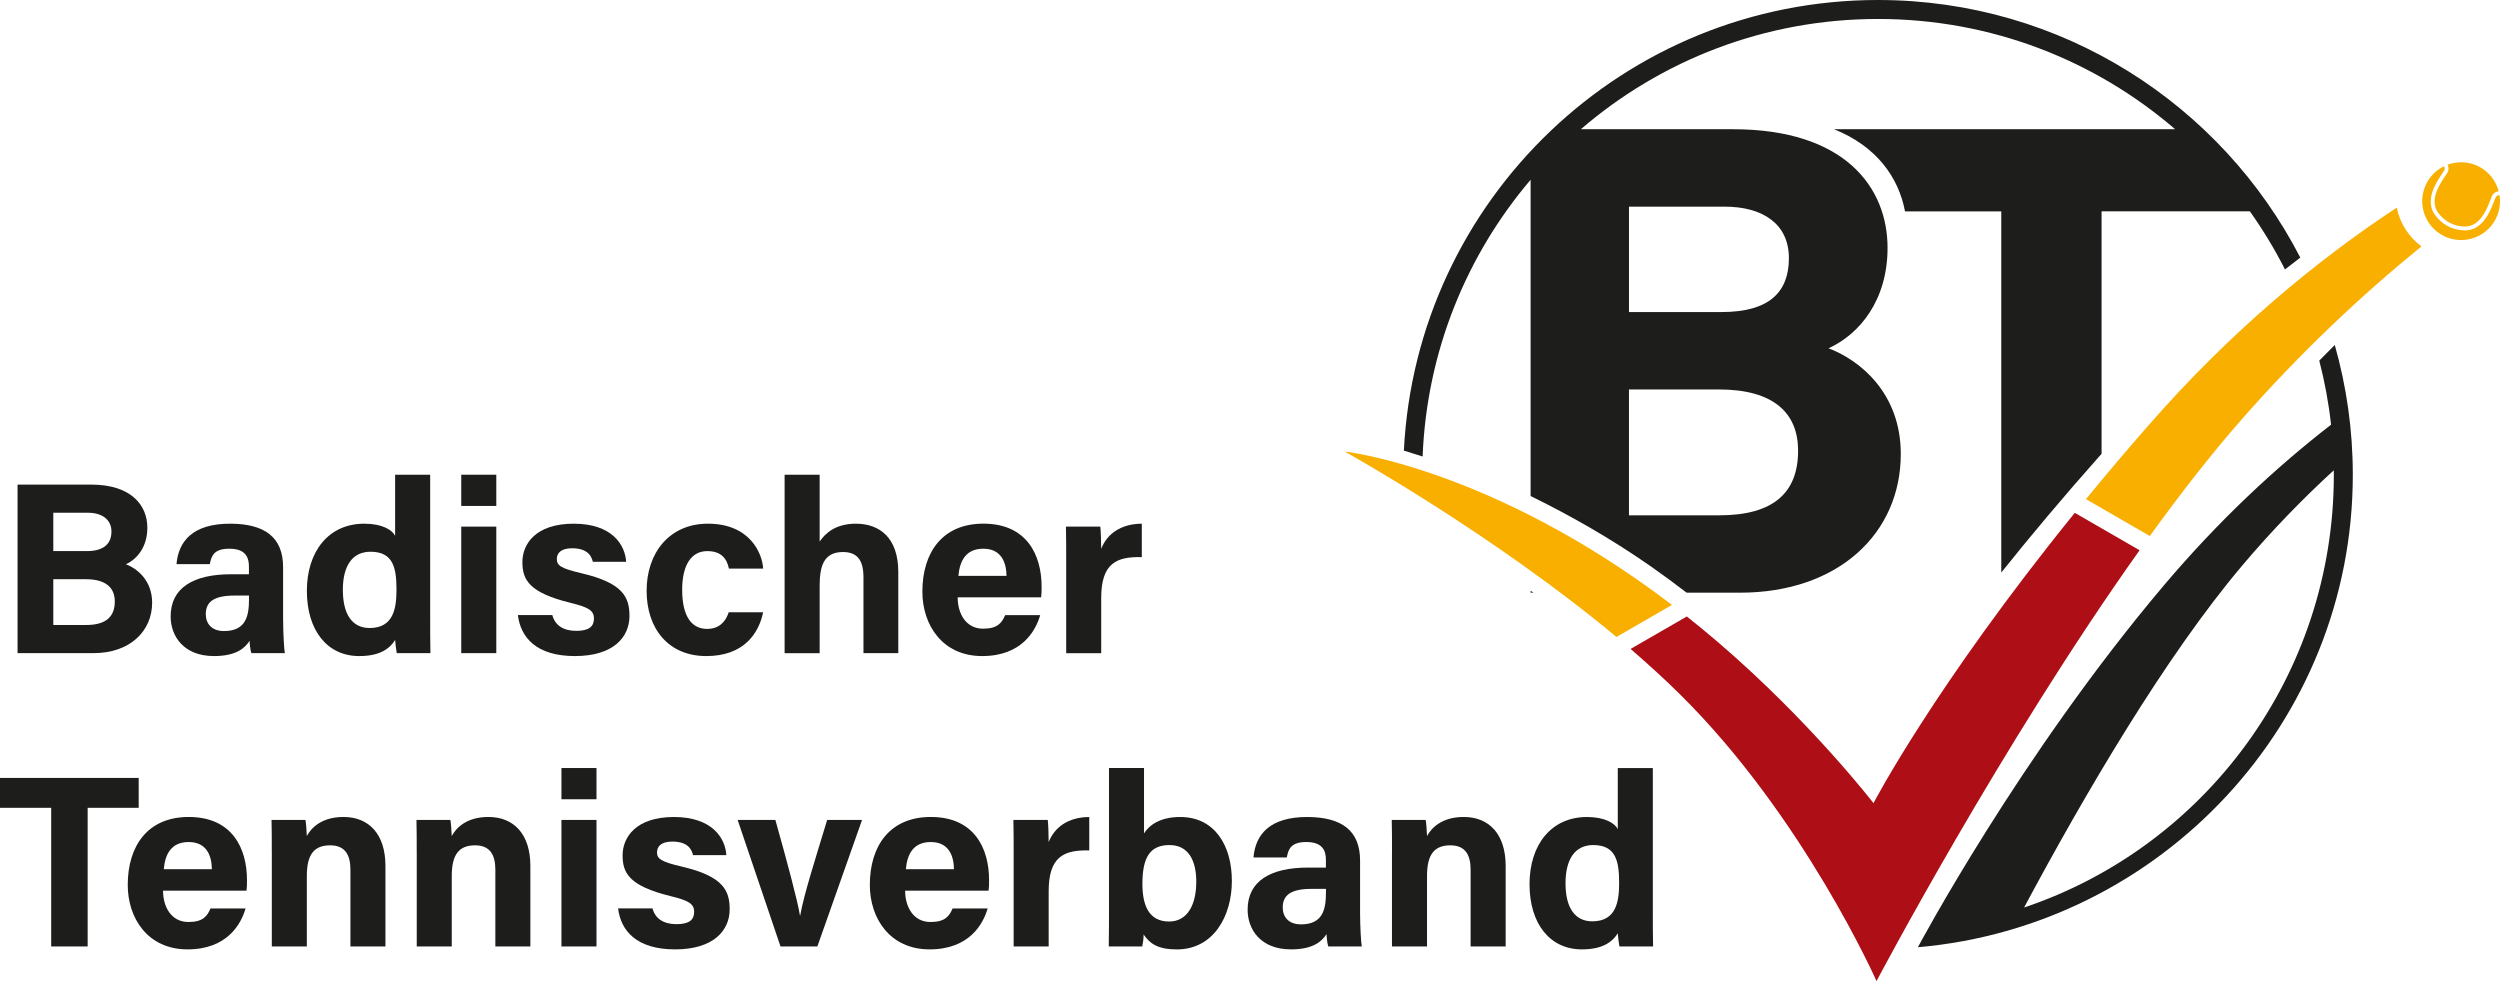 <?xml version="1.0" encoding="UTF-8"?>
<svg id="Ebene_1" data-name="Ebene 1" xmlns="http://www.w3.org/2000/svg" viewBox="0 0 793.17 311.27">
  <defs>
    <style>
      .cls-1 {
        fill: #f8af00;
      }

      .cls-2 {
        fill: #ae0e16;
      }

      .cls-3 {
        fill: #1d1d1b;
      }
    </style>
  </defs>
  <path class="cls-3" d="m604.4,67.06h30.54v114.59c8.93-11.18,19.48-23.79,31.82-37.68v-76.91h47.06c4.14,5.84,7.88,11.99,11.13,18.43,1.62-1.27,3.24-2.52,4.86-3.76C704.79,33.19,654.19,0,595.83,0c-80.62,0-146.44,63.33-150.43,142.96l5.95,1.87c1.32-33.43,13.99-63.94,34.26-87.79v100.33c12.45,6.1,25.48,13.48,38.14,22.32,3.84,2.68,7.64,5.49,11.37,8.35h16.9c31.28,0,51.04-18.86,51.04-44.02,0-19.33-13.01-29.78-22.92-33.52,9.93-4.54,18.72-15.3,18.72-31.88,0-19.1-13.48-37.62-49-37.62h-48.31c25.32-21.8,58.26-34.98,94.29-34.98s68.95,13.19,94.26,34.98h-108.21c13.48,5.42,20.46,15.24,22.51,26.05Zm-87.58-1.5h30.3c12.27,0,20.44,5.56,20.44,16.34s-6.24,17.1-21.35,17.1h-29.39v-33.44Zm0,58h28.51c17.49,0,25.15,7.56,25.15,19.41,0,13.33-7.79,20.52-24.97,20.52h-28.69v-39.93Zm-31.2,64.48h.86c-.28-.21-.57-.41-.86-.62v.62Zm255.12-78.58c-1.64,1.63-3.27,3.29-4.91,4.95,1.71,6.61,2.98,13.39,3.74,20.33-17.64,13.67-35.68,30.45-53.11,51.06-45.71,54.06-77.98,114.73-77.98,114.73,77-6.69,137.99-71.17,137.99-149.91,0-14.28-2.01-28.08-5.72-41.16Zm-98.56,178.46c19.29-36.05,44.85-79.7,69.27-108.57,9.42-11.14,19.17-21.14,28.98-30.14,0,.47.02.94.02,1.42,0,63.8-41.02,118.06-98.26,137.29Z"/>
  <path class="cls-1" d="m760.41,65.86c-25.59,16.9-52.53,39.17-78.29,68.55-7.26,8.28-14.03,16.28-20.32,23.95l20.26,11.7c9.63-13.32,19.43-25.92,29.04-36.87,18.53-21.12,38.06-39.51,57.14-55.01-3.96-2.95-6.82-7.29-7.83-12.32Z"/>
  <g>
    <path class="cls-3" d="m5.57,153.75h23.36c12.92,0,17.82,6.74,17.82,13.68,0,6.03-3.19,9.94-6.81,11.59,3.6,1.36,8.33,5.16,8.33,12.19,0,9.15-7.19,16.01-18.56,16.01H5.57v-53.47Zm22.03,21.09c5.49,0,7.76-2.47,7.76-6.22s-2.97-5.94-7.43-5.94h-11.02v12.16h10.69Zm-10.69,23.45h10.43c6.25,0,9.08-2.61,9.08-7.46,0-4.31-2.78-7.06-9.14-7.06h-10.37v14.52Z"/>
    <path class="cls-3" d="m89.83,196.85c0,3.82.31,9.4.54,10.37h-10.62c-.31-.79-.54-2.91-.56-3.92-1.45,2.26-4.19,4.85-11.29,4.85-9.68,0-13.76-6.36-13.76-12.59,0-9.15,7.34-13.36,19.11-13.36h5.73v-2.45c0-2.85-1.03-5.66-6.18-5.66-4.69,0-5.72,1.99-6.23,4.9h-10.57c.6-7.13,5.01-12.91,17.22-12.84,10.75.07,16.6,4.27,16.6,13.82v16.88Zm-10.83-7.9h-4.53c-6.7,0-9.18,2.04-9.18,5.91,0,2.91,1.78,5.35,5.78,5.35,7.06,0,7.93-4.91,7.93-10.21v-1.05Z"/>
    <path class="cls-3" d="m136.48,150.61v45.58c0,3.65,0,7.36.08,11.03h-10.69c-.22-1.2-.44-3.28-.51-4.19-1.94,3.16-5.39,5.12-11.39,5.12-10.15,0-16.61-8.15-16.61-20.67s6.87-21.33,18.23-21.33c5.78,0,8.88,2.04,9.77,3.84v-19.37h11.11Zm-27.7,36.58c0,7.83,3.05,12.06,8.49,12.06,7.64,0,8.52-6.37,8.52-12.14,0-6.86-.97-12.06-8.24-12.06-5.83,0-8.78,4.56-8.78,12.14Z"/>
    <path class="cls-3" d="m146.34,150.61h11.12v9.91h-11.12v-9.91Zm0,16.47h11.12v40.14h-11.12v-40.14Z"/>
    <path class="cls-3" d="m175.24,195.16c.84,3.2,3.45,4.99,7.6,4.99s5.6-1.47,5.6-3.9c0-2.58-1.73-3.59-7.48-5-13.08-3.22-15.22-7.27-15.22-12.94s4.17-12.16,16.28-12.16,16.3,6.65,16.64,12.09h-10.57c-.36-1.48-1.35-4.29-6.57-4.29-3.67,0-4.86,1.63-4.86,3.43,0,2,1.25,2.96,7.76,4.48,13.39,3.11,15.29,7.71,15.29,13.59,0,6.65-5.06,12.7-17.3,12.7s-17.22-5.88-18.1-13h10.92Z"/>
    <path class="cls-3" d="m242.12,194.25c-1.38,6.69-6.09,13.9-18.05,13.9s-18.92-8.65-18.92-20.71,7.23-21.29,19.45-21.29c13.54,0,17.3,9.71,17.52,14.25h-10.85c-.69-3.27-2.54-5.55-6.88-5.55-5.08,0-7.96,4.45-7.96,12.24,0,8.55,3.05,12.44,7.91,12.44,3.82,0,5.87-2.26,6.86-5.27h10.92Z"/>
    <path class="cls-3" d="m260.05,150.61v21.21c1.76-2.6,5.02-5.67,11.5-5.67,7.49,0,13.45,4.43,13.45,15.32v25.75h-11.05v-24.09c0-5.22-1.85-7.99-6.51-7.99-6.18,0-7.39,4.59-7.39,10.79v21.3h-11.12v-56.61h11.12Z"/>
    <path class="cls-3" d="m303.84,189.53c0,5.02,2.52,9.93,8.06,9.93,4.63,0,5.95-1.86,7-4.29h11.12c-1.42,4.91-5.81,12.98-18.42,12.98s-18.96-9.89-18.96-20.42c0-12.59,6.46-21.59,19.36-21.59,13.79,0,18.47,9.97,18.47,20,0,1.36,0,2.24-.15,3.38h-26.49Zm15.5-6.83c-.08-4.67-1.94-8.61-7.36-8.61s-7.47,3.67-7.91,8.61h15.27Z"/>
    <path class="cls-3" d="m338.27,177.97c0-3.99,0-7.53-.08-10.89h10.9c.15.9.29,4.88.29,7.05,1.77-4.59,6.05-7.94,12.88-7.98v10.61c-8.07-.21-12.88,1.96-12.88,12.97v17.5h-11.11v-29.25Z"/>
    <path class="cls-3" d="m16.25,256.29H0v-9.48h44v9.48h-16.19v43.99h-11.57v-43.99Z"/>
    <path class="cls-3" d="m51.73,282.59c0,5.02,2.52,9.93,8.06,9.93,4.63,0,5.95-1.86,7-4.29h11.12c-1.42,4.91-5.81,12.98-18.42,12.98s-18.96-9.89-18.96-20.42c0-12.59,6.46-21.59,19.36-21.59,13.79,0,18.47,9.97,18.47,20,0,1.36,0,2.24-.15,3.38h-26.49Zm15.5-6.83c-.08-4.67-1.94-8.61-7.36-8.61s-7.47,3.67-7.91,8.61h15.27Z"/>
    <path class="cls-3" d="m86.23,270.25c0-3.41,0-7.15-.08-10.11h10.76c.22,1.04.37,3.82.43,5.11,1.37-2.52,4.61-6.05,11.65-6.05,8.06,0,13.3,5.45,13.3,15.54v25.54h-11.11v-24.3c0-4.51-1.5-7.78-6.41-7.78s-7.42,2.63-7.42,9.71v22.37h-11.11v-30.03Z"/>
    <path class="cls-3" d="m132.21,270.25c0-3.41,0-7.15-.08-10.11h10.76c.22,1.04.37,3.82.43,5.11,1.37-2.52,4.61-6.05,11.65-6.05,8.06,0,13.3,5.45,13.3,15.54v25.54h-11.11v-24.3c0-4.51-1.5-7.78-6.41-7.78s-7.42,2.63-7.42,9.71v22.37h-11.11v-30.03Z"/>
    <path class="cls-3" d="m178.13,243.67h11.12v9.91h-11.12v-9.91Zm0,16.47h11.12v40.14h-11.12v-40.14Z"/>
    <path class="cls-3" d="m207.03,288.22c.84,3.2,3.45,4.99,7.6,4.99s5.6-1.47,5.6-3.9c0-2.58-1.73-3.59-7.48-5-13.08-3.22-15.22-7.27-15.22-12.94s4.17-12.16,16.28-12.16,16.3,6.65,16.64,12.09h-10.57c-.36-1.48-1.35-4.29-6.57-4.29-3.67,0-4.86,1.63-4.86,3.43,0,2,1.25,2.96,7.76,4.48,13.39,3.11,15.29,7.71,15.29,13.59,0,6.65-5.06,12.7-17.3,12.7s-17.22-5.88-18.1-13h10.92Z"/>
    <path class="cls-3" d="m246,260.14c3.82,13.6,7.01,25.49,7.8,30.32h.08c1.13-6.62,5.06-18.73,8.55-30.32h11.07l-14.18,40.14h-11.69l-13.6-40.14h11.96Z"/>
    <path class="cls-3" d="m287.17,282.59c0,5.02,2.52,9.93,8.06,9.93,4.63,0,5.95-1.86,7-4.29h11.12c-1.42,4.91-5.81,12.98-18.42,12.98s-18.96-9.89-18.96-20.42c0-12.59,6.46-21.59,19.36-21.59,13.79,0,18.47,9.97,18.47,20,0,1.36,0,2.24-.15,3.38h-26.49Zm15.5-6.83c-.08-4.67-1.94-8.61-7.36-8.61s-7.47,3.67-7.91,8.61h15.27Z"/>
    <path class="cls-3" d="m321.6,271.03c0-3.99,0-7.53-.08-10.89h10.9c.15.9.29,4.88.29,7.05,1.77-4.59,6.05-7.94,12.88-7.98v10.61c-8.07-.21-12.88,1.96-12.88,12.97v17.5h-11.11v-29.25Z"/>
    <path class="cls-3" d="m351.84,243.67h11.12v20.73c1.66-2.58,4.98-5.19,11.49-5.19,10.93,0,16.38,9.03,16.38,20.29s-5.91,21.72-17.45,21.72c-5.97,0-8.6-1.82-10.55-4.74,0,1.32-.21,2.79-.43,3.81h-10.63c.08-4.35.08-8.77.08-13.13v-43.49Zm27.7,36.04c0-6.69-2.49-11.6-8.49-11.6-6.35,0-8.6,4.13-8.6,12.31,0,6.76,2,11.95,8.48,11.95,5.65,0,8.61-5.08,8.61-12.67Z"/>
    <path class="cls-3" d="m431.51,289.91c0,3.82.31,9.4.54,10.37h-10.62c-.31-.79-.54-2.91-.56-3.92-1.45,2.26-4.18,4.85-11.28,4.85-9.68,0-13.76-6.36-13.76-12.59,0-9.15,7.34-13.36,19.11-13.36h5.73v-2.45c0-2.85-1.03-5.66-6.18-5.66-4.69,0-5.72,1.99-6.23,4.9h-10.57c.6-7.13,5.01-12.91,17.22-12.84,10.75.07,16.6,4.27,16.6,13.82v16.88Zm-10.83-7.9h-4.53c-6.7,0-9.18,2.04-9.18,5.91,0,2.91,1.78,5.35,5.78,5.35,7.06,0,7.93-4.91,7.93-10.21v-1.05Z"/>
    <path class="cls-3" d="m441.64,270.25c0-3.41,0-7.15-.08-10.11h10.76c.22,1.04.37,3.82.43,5.11,1.37-2.52,4.61-6.05,11.65-6.05,8.06,0,13.3,5.45,13.3,15.54v25.54h-11.12v-24.3c0-4.51-1.5-7.78-6.41-7.78s-7.42,2.63-7.42,9.71v22.37h-11.12v-30.03Z"/>
    <path class="cls-3" d="m524.39,243.67v45.58c0,3.65,0,7.36.08,11.03h-10.69c-.22-1.2-.44-3.28-.51-4.19-1.94,3.16-5.39,5.12-11.39,5.12-10.15,0-16.61-8.15-16.61-20.67s6.87-21.33,18.23-21.33c5.78,0,8.88,2.04,9.77,3.84v-19.37h11.11Zm-27.7,36.58c0,7.83,3.05,12.06,8.49,12.06,7.64,0,8.52-6.37,8.52-12.14,0-6.86-.97-12.06-8.23-12.06-5.83,0-8.78,4.56-8.78,12.14Z"/>
  </g>
  <path class="cls-2" d="m594.4,254.81s-19.9-25.79-49.1-50.87c-3.4-2.92-6.78-5.7-10.13-8.35l-17.84,10.3c5.49,4.73,10.81,9.58,15.78,14.5,39.1,38.71,62.25,90.88,62.25,90.88,0,0,39.49-74.9,83.46-136.69l-20.56-11.87c-44.65,55.13-63.86,92.1-63.86,92.1Z"/>
  <path class="cls-1" d="m426.58,143.23s46.72,25.9,86.27,58.86l17.61-10.17c-57.06-43.49-103.88-48.69-103.88-48.69Z"/>
  <g>
    <path class="cls-1" d="m776.66,54.46c-.1.25-.38.67-.84,1.34-1.43,2.11-4.09,6.04-3.24,9.61.16.68.45,1.33.85,1.92l.02.02c1.96,2.85,5.18,4.54,8.62,4.52h.05c.72,0,1.41-.14,2.06-.4,3.4-1.34,5.09-5.78,6-8.16.29-.75.47-1.23.62-1.45.45-.7,1.12-1.08,1.96-1.15-.86-3.28-3.04-6.2-6.3-7.87-3.21-1.65-6.8-1.74-9.94-.57.38.71.43,1.45.13,2.19Z"/>
    <path class="cls-1" d="m791.84,62.53c-.09.14-.35.82-.5,1.22-.98,2.56-2.8,7.32-6.7,8.87-.79.31-1.63.47-2.5.48h-.06c-1.92,0-3.77-.46-5.42-1.32-1.66-.87-3.11-2.14-4.21-3.73l-.03-.04c-.49-.72-.84-1.5-1.03-2.33-.97-4.1,1.89-8.32,3.42-10.58.24-.36.65-.96.71-1.11.09-.21.24-.63-.13-1.24-2.3,1.13-4.28,2.97-5.54,5.43-3.11,6.07-.72,13.51,5.34,16.62,6.06,3.11,13.51.72,16.62-5.34,1.24-2.41,1.59-5.04,1.2-7.53-.79.01-1.05.41-1.18.61Z"/>
  </g>
</svg>